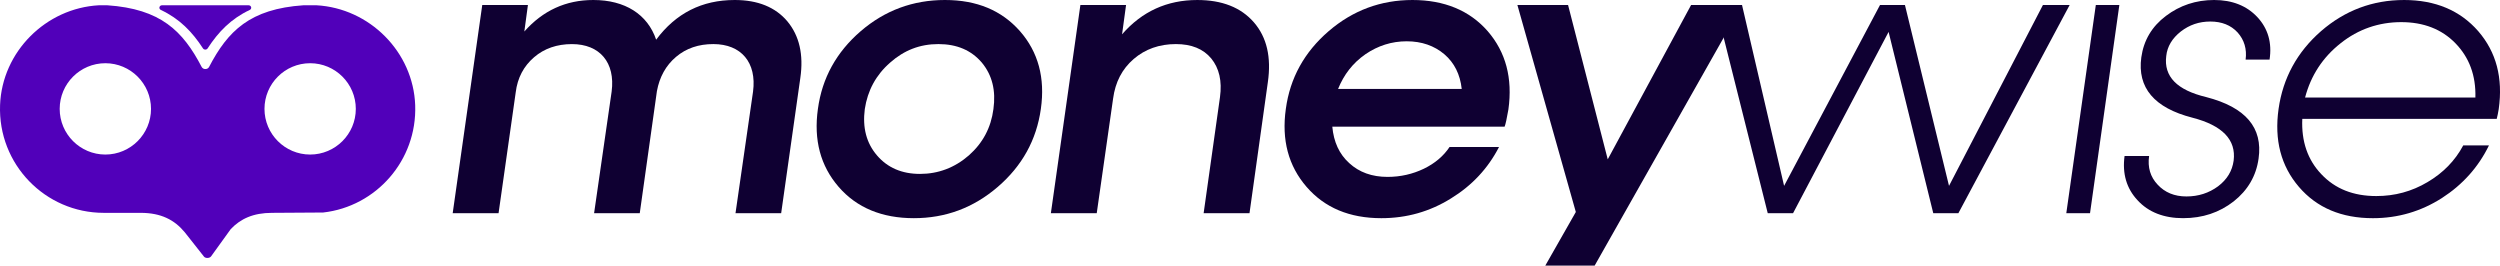 <?xml version="1.0" encoding="UTF-8"?><svg id="Layer_2" xmlns="http://www.w3.org/2000/svg" viewBox="0 0 2088.71 221.89"><defs><style>.cls-1{fill:#5100ba;}.cls-1,.cls-2{stroke-width:0px;}.cls-2{fill:#0f0032;}</style></defs><g id="Layer_1-2"><path class="cls-1" d="m134.41,8.32c15.59,7.33,26.22,18.3,35.18,32.11.87,1.34,3.01,1.34,3.88,0,8.96-13.81,19.59-24.78,35.17-32.11,2.12-1,1.38-3.92-1.01-3.92h-72.2c-2.39,0-3.14,2.92-1.01,3.91Z"/><path class="cls-1" d="m346.89,87.98c-1.56-44.59-38.13-81.15-82.55-83.58h-10.77c-44.7,3.03-63.2,21.46-78.87,51.49-.6,1.14-1.76,1.79-2.96,1.79-.05,0-.1-.02-.16-.02-.05,0-.11.02-.16.02-1.2,0-2.36-.65-2.96-1.79-15.68-30.04-34.19-48.47-78.91-51.49h-6.85C38.35,6.77,1.75,43.2.06,87.71c-1.88,49.44,37.65,90.12,86.67,90.12h30.79c17.19,0,28.3,5.96,36.78,16.15l16.04,20.33c1.23,1.68,4.78,1.56,5.99-.08l16.43-22.78c8.18-8.64,18.81-13.62,34.53-13.62l42.71-.28c44.29-4.98,78.5-43.58,76.89-89.56Zm-258.87,41.14c-21.03,0-38.15-17.11-38.15-38.15s17.11-38.15,38.15-38.15,38.15,17.11,38.15,38.15-17.11,38.15-38.15,38.15Zm171.1,0c-21.04,0-38.15-17.11-38.15-38.15s17.11-38.15,38.15-38.15,38.15,17.11,38.15,38.15-17.11,38.15-38.15,38.15Z"/><path class="cls-2" d="m657.83,17.83c10,11.99,13.67,27.83,10.83,47.31l-16,112.97h-38.15l14.66-101.64c3.17-24.16-9.83-39.64-33.16-39.64-12.33,0-22.67,3.49-31.16,10.66-8.5,7.16-13.83,16.82-16,28.65l-14.33,101.98h-38.15l14.66-101.64c3.16-24.16-9.83-39.64-33.16-39.64-12.5,0-23.16,3.66-31.66,11-8.67,7.49-13.83,17.15-15.33,29.33l-14.33,100.96h-38.32L402.92,4.17h38.15l-3,22.16c15.5-17.5,34.66-26.33,57.65-26.33,26.49,0,45.32,11.99,52.49,33.16C564.7,11,586.52,0,613.85,0c19.33,0,33.99,6,43.99,17.83Z"/><path class="cls-2" d="m700.68,156.13c-15.16-17.5-20.99-39.16-17.33-65.15,3.5-25.83,15.5-47.49,35.82-64.98,20.16-17.33,43.65-26,70.31-26s47.32,8.67,62.65,26c15.33,17.49,21.16,39.15,17.49,64.98-3.66,25.99-15.66,47.65-35.99,65.15-20.32,17.5-43.65,26.15-70.14,26.15s-47.65-8.65-62.82-26.15Zm108.81-26.33c11.66-10.32,18.49-23.16,20.5-38.65,2.16-15.5-1-28.33-9.67-38.83-8.83-10.33-20.83-15.49-36.32-15.49s-28.66,5.16-40.32,15.49c-11.84,10.33-18.83,23.32-21.16,38.83-2,15.49,1.33,28.33,10.16,38.65,8.83,10.33,20.83,15.5,35.99,15.5s29-5.17,40.82-15.5Z"/><path class="cls-2" d="m1047.61,18.66c10.83,12.49,14.66,29.16,11.66,49.99l-15.33,109.46h-38.32l13.66-96.97c1.84-13.49-.67-24.16-7.33-32.32-6.66-8-16.49-11.99-29.49-11.99-13.83,0-25.65,4.16-35.32,12.49-9.67,8.33-15.33,19.33-17.16,32.99l-13.67,95.81h-38.32l24.66-173.94h38.15l-3.33,24.49c16.66-19.16,37.66-28.66,62.82-28.66,20.66,0,36.49,6.17,47.32,18.66Z"/><path class="cls-2" d="m1242.91,26c15.16,17.49,20.99,39.31,17.33,65.48-1.33,7.5-2.33,12.33-3.16,14.32h-143.96c1.16,12.83,5.83,22.99,14.16,30.49,8.33,7.67,19,11.5,31.99,11.5,10.83,0,20.99-2.33,30.33-6.82,9.33-4.51,16.49-10.66,21.49-18.17h41.32c-9.17,17.82-22.5,32.16-40.16,42.99-17.66,11-36.99,16.49-58.15,16.49-26.49,0-47.32-8.65-62.48-26.15-15.16-17.5-20.99-39.16-17.33-65.15,3.5-25.83,15.5-47.49,35.82-64.98,20.16-17.33,43.49-26,69.98-26s47.65,8.67,62.82,26Zm-67.65,8.5c-12.49,0-23.99,3.66-34.49,10.83-10.5,7.32-18,16.99-22.83,28.98h103.31c-1.33-12.16-6.16-21.83-14.5-28.98-8.5-7.17-18.99-10.83-31.49-10.83Z"/><path class="cls-2" d="m1706.84,4.17h22.33l-92.97,173.94h-20.99l-37.32-151.45-79.81,151.45h-21.16l-43.65-173.94h22.16l35.16,151.12L1570.72,4.17h20.83l36.82,151.12L1706.84,4.17Z"/><path class="cls-2" d="m1726.36,178.12l24.66-173.94h19.66l-24.5,173.94h-19.82Z"/><path class="cls-2" d="m1824.02,182.28c-16.16,0-28.99-4.99-38.15-14.99-9.17-9.83-12.83-22.16-10.83-36.98h20.5c-1.34,9.48,1,17.49,7.16,23.99,6,6.49,14,9.83,24,9.83s18.82-2.84,26.49-8.5c7.49-5.67,11.83-12.83,12.99-21.49,2.16-17.33-9.33-29.33-34.49-35.82-31.82-8.17-46.15-25-42.65-50.49,2-14.17,8.83-25.67,20.5-34.49,11.67-8.83,25.16-13.34,40.32-13.34s27.32,4.84,36.16,14.34c8.83,9.5,12.33,21.33,10.16,35.48h-20c1.16-8.83-1.16-16.5-6.66-22.66-5.66-6.17-13.33-9.17-22.83-9.17s-17.49,2.83-24.66,8.33c-7.17,5.66-11.33,12.49-12.17,20.5-2.16,17.15,9,28.48,33.5,34.32,32.82,8.5,47.32,25.49,43.65,51.32-2,14.49-9,26.49-20.83,35.82-11.99,9.33-25.99,13.99-42.15,13.99Z"/><path class="cls-2" d="m2008.5,0c26.16,0,46.81,8.67,61.98,26,15.16,17.49,20.83,39.15,17.16,65.15-.5,3-1,5.66-1.66,8.17h-162.45c-.84,18.82,4.5,34.32,16,46.31,11.5,12.16,26.66,18.17,45.82,18.17,15.5,0,29.66-3.84,42.82-11.66,13-7.67,23-17.83,29.83-30.66h21.49c-8.83,18.15-21.99,32.82-39.32,43.99-17.5,11.16-36.66,16.82-57.65,16.82-26.16,0-46.82-8.65-61.82-26.15-15-17.5-20.66-39.16-16.99-65.15,3.67-25.83,15.5-47.49,35.49-64.98,19.99-17.33,43.15-26,69.31-26Zm-52.98,36.16c-15,11.83-24.83,26.98-29.66,45.32h142.29c.5-18.5-5.17-33.49-16.66-45.32-11.5-11.83-26.66-17.67-45.32-17.67s-35.82,5.84-50.65,17.67Z"/><polygon class="cls-2" points="1291.08 221.89 1332.32 221.89 1455.54 4.17 1412.89 4.17 1343.24 133.13 1310.09 4.17 1267.76 4.17 1316.58 177.12 1291.08 221.89"/></g></svg>